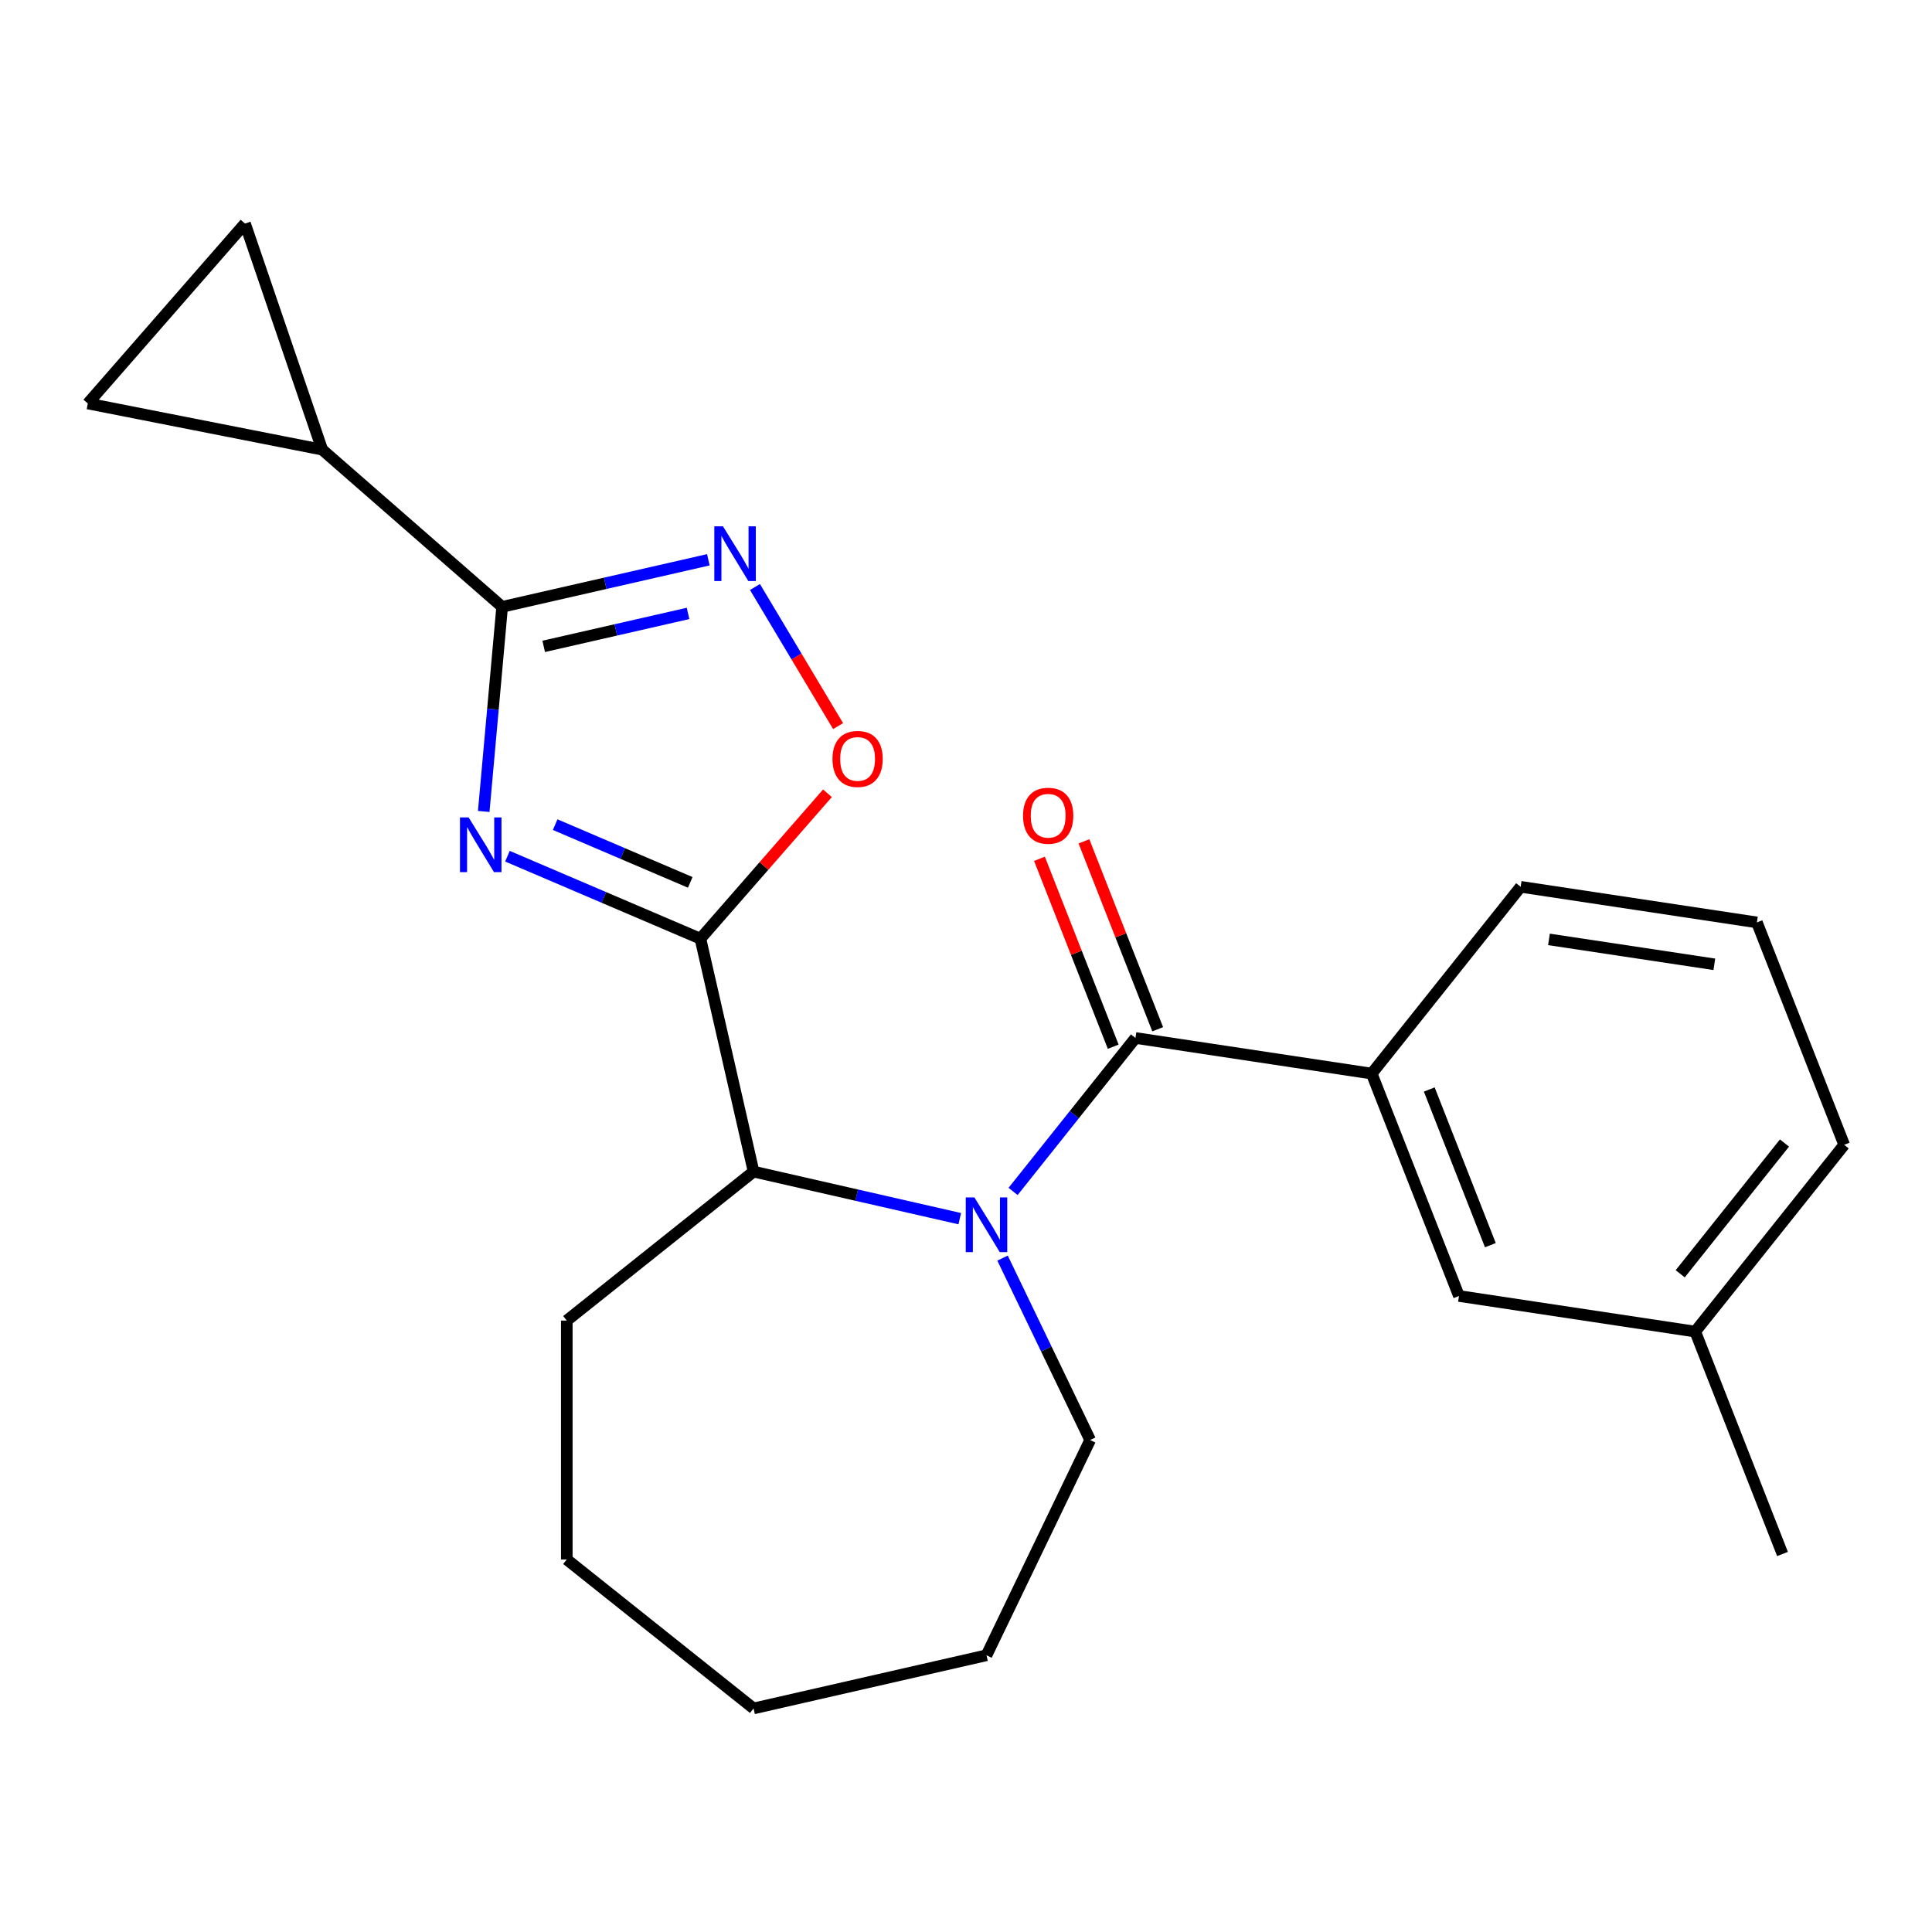 <?xml version='1.0' encoding='iso-8859-1'?>
<svg version='1.1' baseProfile='full'
              xmlns='http://www.w3.org/2000/svg'
                      xmlns:rdkit='http://www.rdkit.org/xml'
                      xmlns:xlink='http://www.w3.org/1999/xlink'
                  xml:space='preserve'
width='1000px' height='1000px' viewBox='0 0 1000 1000'>
<!-- END OF HEADER -->
<rect style='opacity:1.0;fill:#FFFFFF;stroke:none' width='1000' height='1000' x='0' y='0'> </rect>
<path class='bond-0' d='M 262.655,443.173 L 312.593,464.518' style='fill:none;fill-rule:evenodd;stroke:#0000FF;stroke-width:6px;stroke-linecap:butt;stroke-linejoin:miter;stroke-opacity:1' />
<path class='bond-0' d='M 312.593,464.518 L 362.532,485.863' style='fill:none;fill-rule:evenodd;stroke:#000000;stroke-width:6px;stroke-linecap:butt;stroke-linejoin:miter;stroke-opacity:1' />
<path class='bond-0' d='M 287.357,426.835 L 322.314,441.777' style='fill:none;fill-rule:evenodd;stroke:#0000FF;stroke-width:6px;stroke-linecap:butt;stroke-linejoin:miter;stroke-opacity:1' />
<path class='bond-0' d='M 322.314,441.777 L 357.271,456.718' style='fill:none;fill-rule:evenodd;stroke:#000000;stroke-width:6px;stroke-linecap:butt;stroke-linejoin:miter;stroke-opacity:1' />
<path class='bond-2' d='M 250.376,420.01 L 255.142,367.055' style='fill:none;fill-rule:evenodd;stroke:#0000FF;stroke-width:6px;stroke-linecap:butt;stroke-linejoin:miter;stroke-opacity:1' />
<path class='bond-2' d='M 255.142,367.055 L 259.908,314.099' style='fill:none;fill-rule:evenodd;stroke:#000000;stroke-width:6px;stroke-linecap:butt;stroke-linejoin:miter;stroke-opacity:1' />
<path class='bond-5' d='M 362.532,485.863 L 395.414,448.226' style='fill:none;fill-rule:evenodd;stroke:#000000;stroke-width:6px;stroke-linecap:butt;stroke-linejoin:miter;stroke-opacity:1' />
<path class='bond-5' d='M 395.414,448.226 L 428.296,410.59' style='fill:none;fill-rule:evenodd;stroke:#FF0000;stroke-width:6px;stroke-linecap:butt;stroke-linejoin:miter;stroke-opacity:1' />
<path class='bond-6' d='M 362.532,485.863 L 390.049,606.423' style='fill:none;fill-rule:evenodd;stroke:#000000;stroke-width:6px;stroke-linecap:butt;stroke-linejoin:miter;stroke-opacity:1' />
<path class='bond-1' d='M 496.777,630.783 L 443.413,618.603' style='fill:none;fill-rule:evenodd;stroke:#0000FF;stroke-width:6px;stroke-linecap:butt;stroke-linejoin:miter;stroke-opacity:1' />
<path class='bond-1' d='M 443.413,618.603 L 390.049,606.423' style='fill:none;fill-rule:evenodd;stroke:#000000;stroke-width:6px;stroke-linecap:butt;stroke-linejoin:miter;stroke-opacity:1' />
<path class='bond-3' d='M 524.366,616.688 L 556.038,576.973' style='fill:none;fill-rule:evenodd;stroke:#0000FF;stroke-width:6px;stroke-linecap:butt;stroke-linejoin:miter;stroke-opacity:1' />
<path class='bond-3' d='M 556.038,576.973 L 587.709,537.258' style='fill:none;fill-rule:evenodd;stroke:#000000;stroke-width:6px;stroke-linecap:butt;stroke-linejoin:miter;stroke-opacity:1' />
<path class='bond-13' d='M 518.916,651.191 L 541.589,698.272' style='fill:none;fill-rule:evenodd;stroke:#0000FF;stroke-width:6px;stroke-linecap:butt;stroke-linejoin:miter;stroke-opacity:1' />
<path class='bond-13' d='M 541.589,698.272 L 564.263,745.353' style='fill:none;fill-rule:evenodd;stroke:#000000;stroke-width:6px;stroke-linecap:butt;stroke-linejoin:miter;stroke-opacity:1' />
<path class='bond-4' d='M 259.908,314.099 L 313.272,301.92' style='fill:none;fill-rule:evenodd;stroke:#000000;stroke-width:6px;stroke-linecap:butt;stroke-linejoin:miter;stroke-opacity:1' />
<path class='bond-4' d='M 313.272,301.92 L 366.636,289.74' style='fill:none;fill-rule:evenodd;stroke:#0000FF;stroke-width:6px;stroke-linecap:butt;stroke-linejoin:miter;stroke-opacity:1' />
<path class='bond-4' d='M 281.421,334.557 L 318.775,326.031' style='fill:none;fill-rule:evenodd;stroke:#000000;stroke-width:6px;stroke-linecap:butt;stroke-linejoin:miter;stroke-opacity:1' />
<path class='bond-4' d='M 318.775,326.031 L 356.13,317.505' style='fill:none;fill-rule:evenodd;stroke:#0000FF;stroke-width:6px;stroke-linecap:butt;stroke-linejoin:miter;stroke-opacity:1' />
<path class='bond-7' d='M 259.908,314.099 L 166.783,232.739' style='fill:none;fill-rule:evenodd;stroke:#000000;stroke-width:6px;stroke-linecap:butt;stroke-linejoin:miter;stroke-opacity:1' />
<path class='bond-8' d='M 587.709,537.258 L 709.988,555.689' style='fill:none;fill-rule:evenodd;stroke:#000000;stroke-width:6px;stroke-linecap:butt;stroke-linejoin:miter;stroke-opacity:1' />
<path class='bond-11' d='M 599.22,532.74 L 580.134,484.11' style='fill:none;fill-rule:evenodd;stroke:#000000;stroke-width:6px;stroke-linecap:butt;stroke-linejoin:miter;stroke-opacity:1' />
<path class='bond-11' d='M 580.134,484.11 L 561.049,435.48' style='fill:none;fill-rule:evenodd;stroke:#FF0000;stroke-width:6px;stroke-linecap:butt;stroke-linejoin:miter;stroke-opacity:1' />
<path class='bond-11' d='M 576.198,541.776 L 557.112,493.146' style='fill:none;fill-rule:evenodd;stroke:#000000;stroke-width:6px;stroke-linecap:butt;stroke-linejoin:miter;stroke-opacity:1' />
<path class='bond-11' d='M 557.112,493.146 L 538.026,444.516' style='fill:none;fill-rule:evenodd;stroke:#FF0000;stroke-width:6px;stroke-linecap:butt;stroke-linejoin:miter;stroke-opacity:1' />
<path class='bond-23' d='M 390.775,303.834 L 412.282,339.832' style='fill:none;fill-rule:evenodd;stroke:#0000FF;stroke-width:6px;stroke-linecap:butt;stroke-linejoin:miter;stroke-opacity:1' />
<path class='bond-23' d='M 412.282,339.832 L 433.79,375.829' style='fill:none;fill-rule:evenodd;stroke:#FF0000;stroke-width:6px;stroke-linecap:butt;stroke-linejoin:miter;stroke-opacity:1' />
<path class='bond-16' d='M 390.049,606.423 L 293.368,683.523' style='fill:none;fill-rule:evenodd;stroke:#000000;stroke-width:6px;stroke-linecap:butt;stroke-linejoin:miter;stroke-opacity:1' />
<path class='bond-9' d='M 166.783,232.739 L 45.455,208.841' style='fill:none;fill-rule:evenodd;stroke:#000000;stroke-width:6px;stroke-linecap:butt;stroke-linejoin:miter;stroke-opacity:1' />
<path class='bond-10' d='M 166.783,232.739 L 126.815,115.716' style='fill:none;fill-rule:evenodd;stroke:#000000;stroke-width:6px;stroke-linecap:butt;stroke-linejoin:miter;stroke-opacity:1' />
<path class='bond-12' d='M 709.988,555.689 L 755.166,670.801' style='fill:none;fill-rule:evenodd;stroke:#000000;stroke-width:6px;stroke-linecap:butt;stroke-linejoin:miter;stroke-opacity:1' />
<path class='bond-12' d='M 739.787,563.92 L 771.412,644.498' style='fill:none;fill-rule:evenodd;stroke:#000000;stroke-width:6px;stroke-linecap:butt;stroke-linejoin:miter;stroke-opacity:1' />
<path class='bond-15' d='M 709.988,555.689 L 787.089,459.008' style='fill:none;fill-rule:evenodd;stroke:#000000;stroke-width:6px;stroke-linecap:butt;stroke-linejoin:miter;stroke-opacity:1' />
<path class='bond-24' d='M 45.455,208.841 L 126.815,115.716' style='fill:none;fill-rule:evenodd;stroke:#000000;stroke-width:6px;stroke-linecap:butt;stroke-linejoin:miter;stroke-opacity:1' />
<path class='bond-14' d='M 755.166,670.801 L 877.445,689.231' style='fill:none;fill-rule:evenodd;stroke:#000000;stroke-width:6px;stroke-linecap:butt;stroke-linejoin:miter;stroke-opacity:1' />
<path class='bond-20' d='M 564.263,745.353 L 510.608,856.767' style='fill:none;fill-rule:evenodd;stroke:#000000;stroke-width:6px;stroke-linecap:butt;stroke-linejoin:miter;stroke-opacity:1' />
<path class='bond-19' d='M 877.445,689.231 L 922.623,804.343' style='fill:none;fill-rule:evenodd;stroke:#000000;stroke-width:6px;stroke-linecap:butt;stroke-linejoin:miter;stroke-opacity:1' />
<path class='bond-26' d='M 877.445,689.231 L 954.545,592.55' style='fill:none;fill-rule:evenodd;stroke:#000000;stroke-width:6px;stroke-linecap:butt;stroke-linejoin:miter;stroke-opacity:1' />
<path class='bond-26' d='M 869.674,659.309 L 923.644,591.632' style='fill:none;fill-rule:evenodd;stroke:#000000;stroke-width:6px;stroke-linecap:butt;stroke-linejoin:miter;stroke-opacity:1' />
<path class='bond-17' d='M 787.089,459.008 L 909.367,477.438' style='fill:none;fill-rule:evenodd;stroke:#000000;stroke-width:6px;stroke-linecap:butt;stroke-linejoin:miter;stroke-opacity:1' />
<path class='bond-17' d='M 801.744,486.228 L 887.339,499.129' style='fill:none;fill-rule:evenodd;stroke:#000000;stroke-width:6px;stroke-linecap:butt;stroke-linejoin:miter;stroke-opacity:1' />
<path class='bond-21' d='M 293.368,683.523 L 293.368,807.183' style='fill:none;fill-rule:evenodd;stroke:#000000;stroke-width:6px;stroke-linecap:butt;stroke-linejoin:miter;stroke-opacity:1' />
<path class='bond-18' d='M 909.367,477.438 L 954.545,592.55' style='fill:none;fill-rule:evenodd;stroke:#000000;stroke-width:6px;stroke-linecap:butt;stroke-linejoin:miter;stroke-opacity:1' />
<path class='bond-25' d='M 510.608,856.767 L 390.049,884.284' style='fill:none;fill-rule:evenodd;stroke:#000000;stroke-width:6px;stroke-linecap:butt;stroke-linejoin:miter;stroke-opacity:1' />
<path class='bond-22' d='M 293.368,807.183 L 390.049,884.284' style='fill:none;fill-rule:evenodd;stroke:#000000;stroke-width:6px;stroke-linecap:butt;stroke-linejoin:miter;stroke-opacity:1' />
<path  class='atom-0' d='M 242.563 423.102
L 251.843 438.102
Q 252.763 439.582, 254.243 442.262
Q 255.723 444.942, 255.803 445.102
L 255.803 423.102
L 259.563 423.102
L 259.563 451.422
L 255.683 451.422
L 245.723 435.022
Q 244.563 433.102, 243.323 430.902
Q 242.123 428.702, 241.763 428.022
L 241.763 451.422
L 238.083 451.422
L 238.083 423.102
L 242.563 423.102
' fill='#0000FF'/>
<path  class='atom-2' d='M 504.348 619.78
L 513.628 634.78
Q 514.548 636.26, 516.028 638.94
Q 517.508 641.62, 517.588 641.78
L 517.588 619.78
L 521.348 619.78
L 521.348 648.1
L 517.468 648.1
L 507.508 631.7
Q 506.348 629.78, 505.108 627.58
Q 503.908 625.38, 503.548 624.7
L 503.548 648.1
L 499.868 648.1
L 499.868 619.78
L 504.348 619.78
' fill='#0000FF'/>
<path  class='atom-5' d='M 374.208 272.423
L 383.488 287.423
Q 384.408 288.903, 385.888 291.583
Q 387.368 294.263, 387.448 294.423
L 387.448 272.423
L 391.208 272.423
L 391.208 300.743
L 387.328 300.743
L 377.368 284.343
Q 376.208 282.423, 374.968 280.223
Q 373.768 278.023, 373.408 277.343
L 373.408 300.743
L 369.728 300.743
L 369.728 272.423
L 374.208 272.423
' fill='#0000FF'/>
<path  class='atom-6' d='M 430.893 392.818
Q 430.893 386.018, 434.253 382.218
Q 437.613 378.418, 443.893 378.418
Q 450.173 378.418, 453.533 382.218
Q 456.893 386.018, 456.893 392.818
Q 456.893 399.698, 453.493 403.618
Q 450.093 407.498, 443.893 407.498
Q 437.653 407.498, 434.253 403.618
Q 430.893 399.738, 430.893 392.818
M 443.893 404.298
Q 448.213 404.298, 450.533 401.418
Q 452.893 398.498, 452.893 392.818
Q 452.893 387.258, 450.533 384.458
Q 448.213 381.618, 443.893 381.618
Q 439.573 381.618, 437.213 384.418
Q 434.893 387.218, 434.893 392.818
Q 434.893 398.538, 437.213 401.418
Q 439.573 404.298, 443.893 404.298
' fill='#FF0000'/>
<path  class='atom-12' d='M 529.531 422.226
Q 529.531 415.426, 532.891 411.626
Q 536.251 407.826, 542.531 407.826
Q 548.811 407.826, 552.171 411.626
Q 555.531 415.426, 555.531 422.226
Q 555.531 429.106, 552.131 433.026
Q 548.731 436.906, 542.531 436.906
Q 536.291 436.906, 532.891 433.026
Q 529.531 429.146, 529.531 422.226
M 542.531 433.706
Q 546.851 433.706, 549.171 430.826
Q 551.531 427.906, 551.531 422.226
Q 551.531 416.666, 549.171 413.866
Q 546.851 411.026, 542.531 411.026
Q 538.211 411.026, 535.851 413.826
Q 533.531 416.626, 533.531 422.226
Q 533.531 427.946, 535.851 430.826
Q 538.211 433.706, 542.531 433.706
' fill='#FF0000'/>
</svg>
